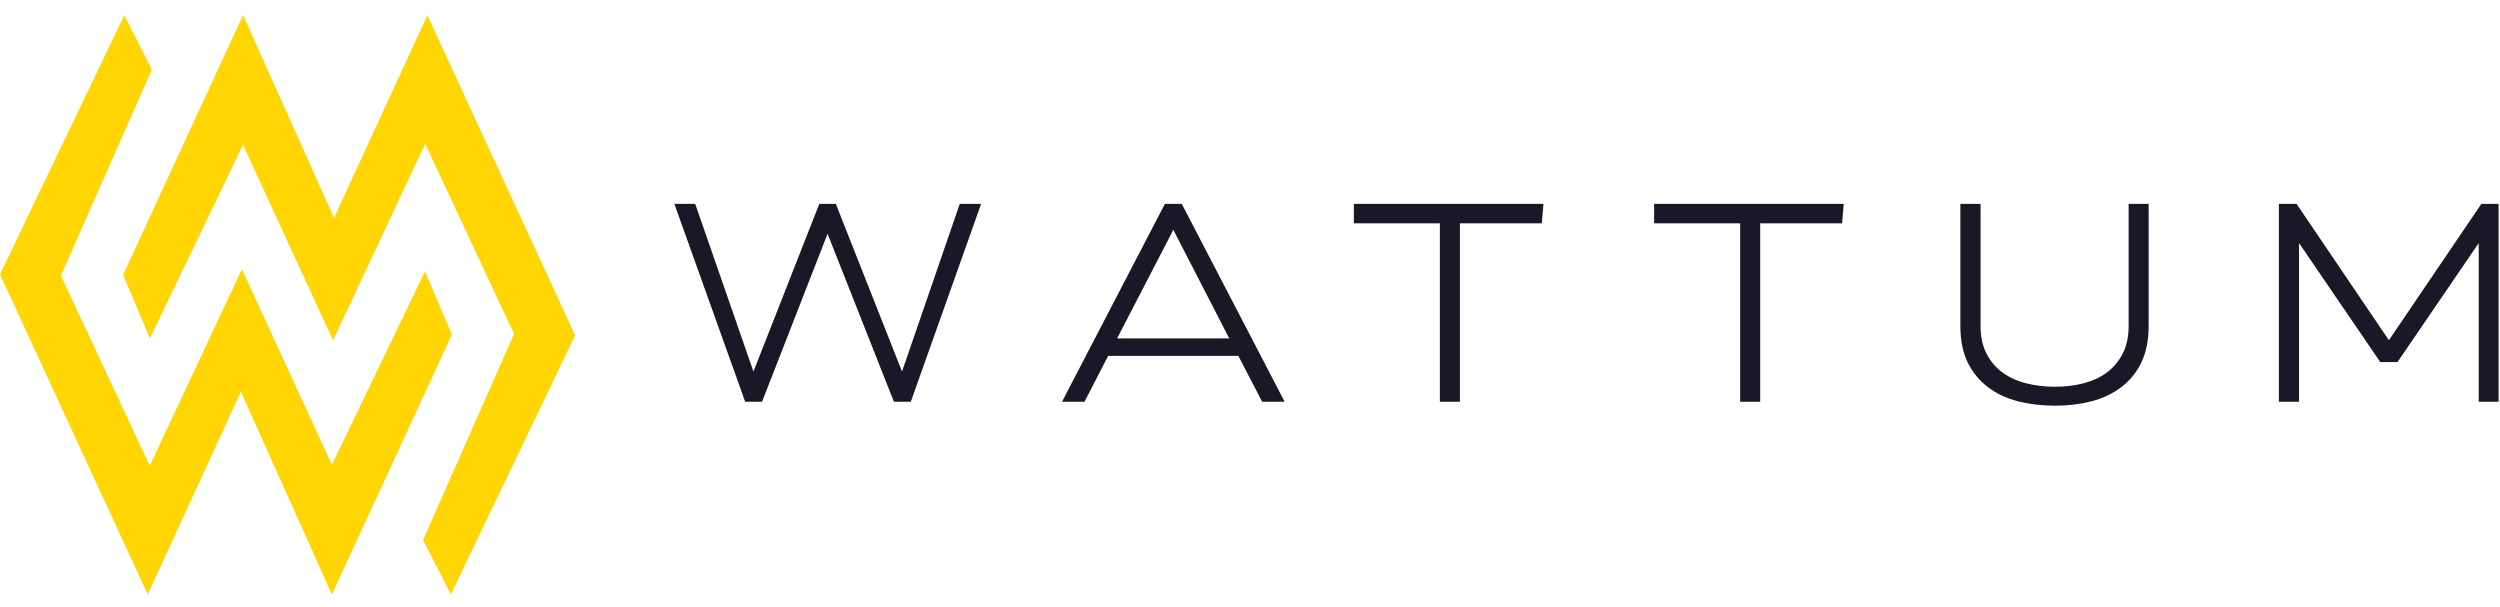 <svg width="206" height="50" viewBox="0 0 206 50" fill="none" xmlns="http://www.w3.org/2000/svg">
<g clip-path="url(#clip0_13_92)">
<path fill-rule="evenodd" clip-rule="evenodd" d="M37.15 48.981L47.388 27.631L35.214 1.262L27.525 17.958L20.027 1.249L10.143 22.653L12.352 27.873L20.027 11.931L27.443 28.048L35.037 11.85L42.358 27.523L34.859 44.501L37.15 48.981Z" fill="#FFD504"/>
<path fill-rule="evenodd" clip-rule="evenodd" d="M10.238 1.263L0 22.613L12.174 48.982L19.849 32.273L27.347 48.982L37.231 27.578L35.023 22.358L27.347 38.3L19.931 22.183L12.338 38.381L5.017 22.707L12.515 5.729L10.238 1.263Z" fill="#FFD504"/>
<path d="M61.403 33.105L55.568 16.8H57.286L62.084 30.617L67.51 16.8H68.873L74.326 30.617L79.084 16.8H80.843L75.049 33.105H73.659L68.192 19.262L62.793 33.105H61.403Z" fill="#1A1727"/>
<path d="M102.04 29.325H91.311L89.362 33.105H87.508L95.987 16.8H97.378L105.857 33.105H104.004L102.04 29.325ZM92.048 27.886H101.291L96.683 18.939L92.048 27.886Z" fill="#1A1727"/>
<path d="M118.646 33.105V18.401H111.557V16.8H127.18L127.044 18.401H120.296V33.105H118.646Z" fill="#1A1727"/>
<path d="M143.39 33.105V18.401H136.301V16.8H151.924L151.788 18.401H145.039V33.105H143.39Z" fill="#1A1727"/>
<path d="M175.4 16.8H177.049V26.863C177.049 28.034 176.844 29.043 176.449 29.863C176.054 30.684 175.496 31.37 174.8 31.895C174.104 32.419 173.287 32.823 172.346 33.065C171.404 33.307 170.396 33.428 169.332 33.428C168.256 33.428 167.234 33.307 166.279 33.065C165.325 32.823 164.507 32.433 163.799 31.895C163.09 31.357 162.544 30.684 162.135 29.863C161.74 29.043 161.535 28.047 161.535 26.863V16.8H163.199V26.863C163.199 27.751 163.362 28.504 163.688 29.137C164.016 29.769 164.453 30.294 165.012 30.697C165.571 31.101 166.21 31.397 166.96 31.585C167.71 31.773 168.488 31.868 169.319 31.868C170.151 31.868 170.941 31.773 171.678 31.585C172.413 31.397 173.054 31.101 173.6 30.697C174.146 30.294 174.581 29.769 174.909 29.137C175.235 28.504 175.4 27.751 175.4 26.863V16.8Z" fill="#1A1727"/>
<path d="M204.247 33.105V20.029L197.553 29.836H196.135L189.441 20.029V33.105H187.778V16.8H189.237L196.844 28.034L204.465 16.8H205.882V33.105H204.247Z" fill="#1A1727"/>
</g>
<defs>
<clipPath id="clip0_13_92">
<rect width="205.882" height="50" fill="white"/>
</clipPath>
</defs>
</svg>
